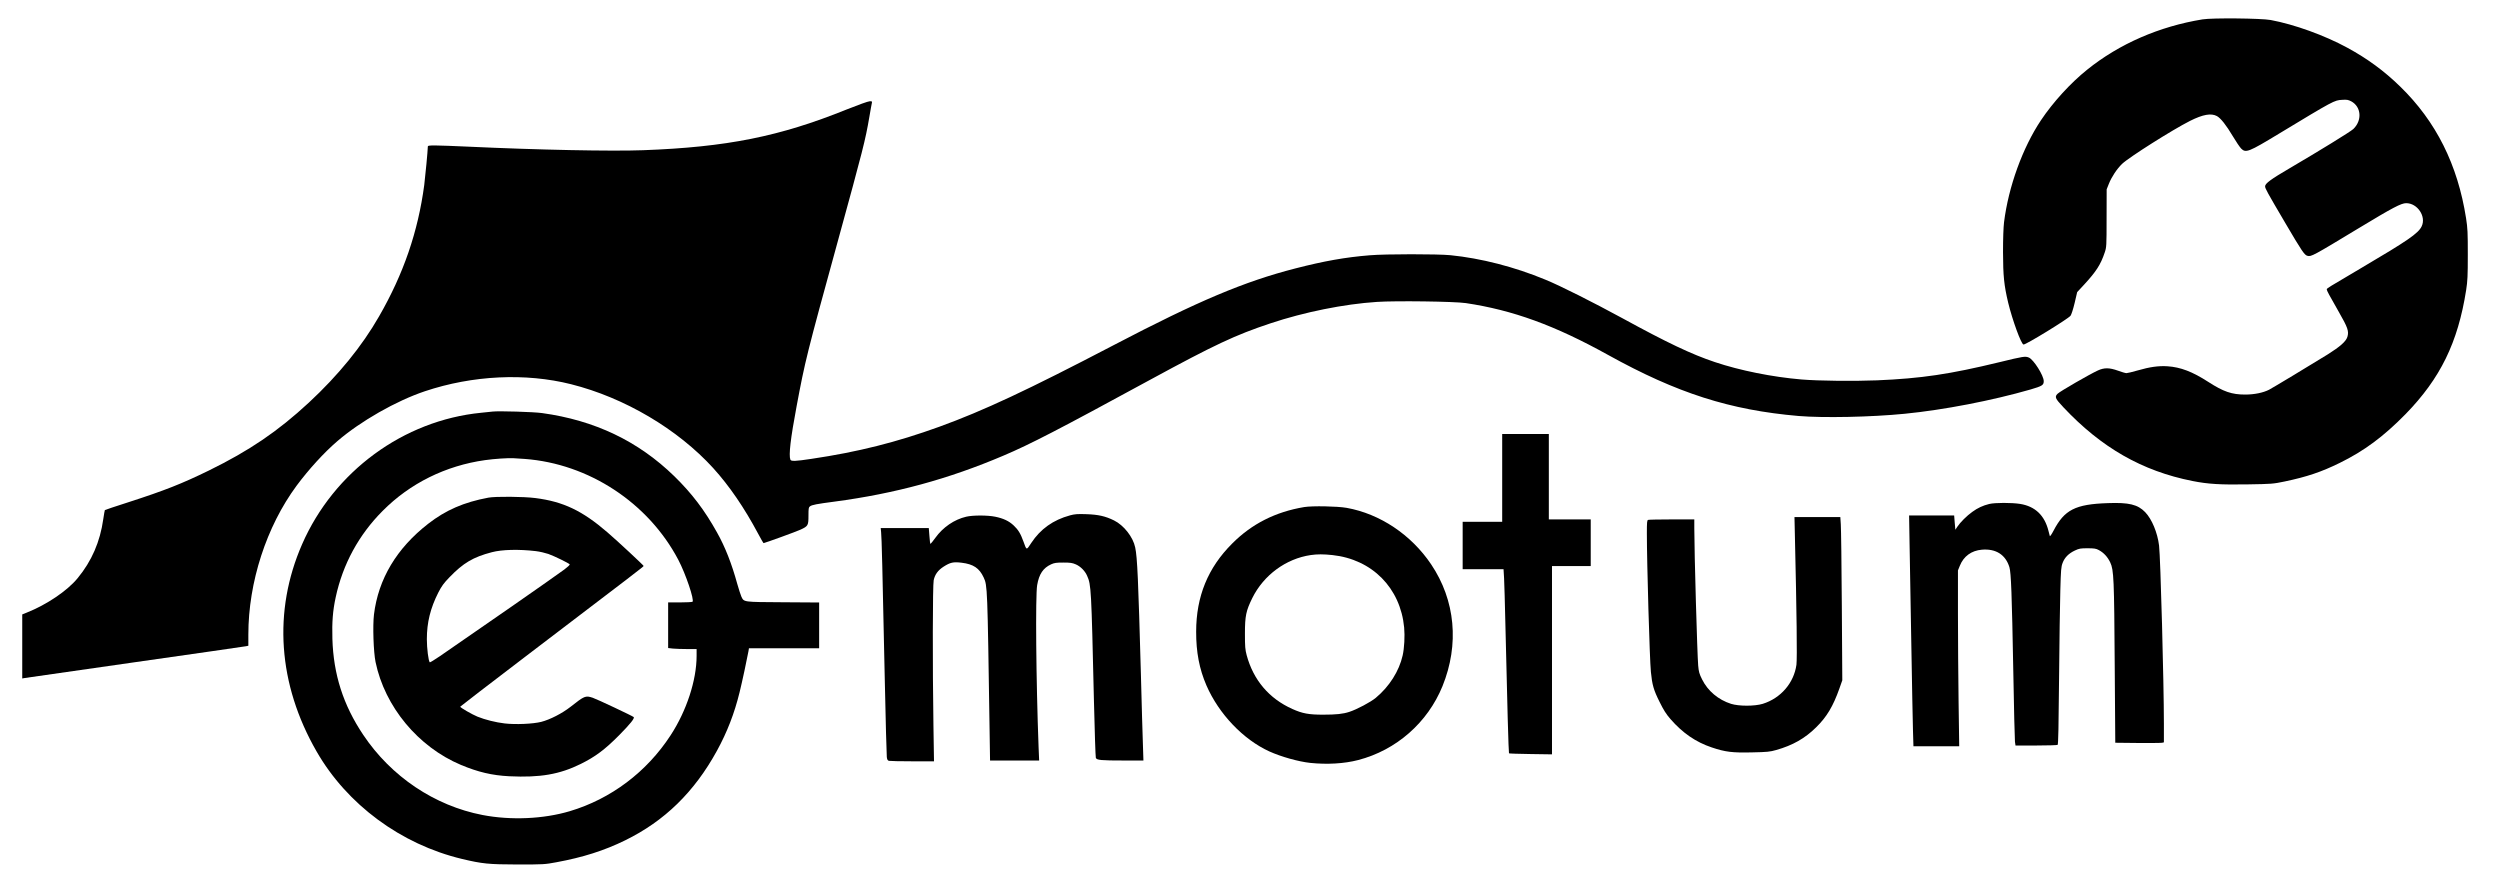 <?xml version="1.0" encoding="UTF-8" standalone="yes"?>
<svg version="1.0" xmlns="http://www.w3.org/2000/svg" width="2371pt" height="842pt" viewBox="0 0 3162 1123" preserveAspectRatio="xMidYMid meet">
  <g transform="translate(0,1123) scale(0.1,-0.1)" fill="#000000" stroke="none">
    <path d="M27859 10985 c-546 -89 -1053 -309 -1459 -636 -210 -168 -432 -411
-585 -640 -233 -349 -411 -842 -467 -1289 -8 -64 -13 -212 -13 -380 1 -303 13
-418 65 -638 54 -222 164 -524 194 -530 26 -6 562 323 595 364 11 15 33 82 52
162 l32 137 90 97 c151 164 207 251 258 403 23 68 24 79 24 435 l1 365 27 68
c35 89 102 190 168 254 88 84 638 432 860 544 162 81 265 100 339 61 48 -26
119 -115 203 -257 39 -66 86 -135 104 -154 59 -59 94 -45 477 187 693 419 702
424 800 429 61 4 77 1 116 -19 127 -69 140 -241 26 -350 -36 -34 -423 -272
-805 -496 -238 -139 -311 -193 -311 -229 0 -27 25 -72 255 -463 211 -359 243
-407 281 -416 48 -12 64 -4 644 347 437 264 541 319 605 319 143 0 256 -170
195 -294 -42 -88 -178 -181 -755 -521 -439 -259 -445 -262 -445 -276 0 -15 32
-74 151 -282 116 -202 131 -247 110 -318 -18 -58 -91 -123 -252 -224 -228
-141 -693 -421 -739 -445 -75 -38 -186 -61 -302 -61 -170 0 -274 36 -468 161
-198 128 -349 186 -516 197 -112 7 -221 -8 -377 -53 -65 -19 -129 -34 -141
-34 -12 0 -60 14 -106 31 -109 39 -174 40 -255 3 -105 -48 -479 -264 -509
-294 -41 -40 -32 -60 71 -170 482 -513 998 -808 1633 -934 195 -39 354 -49
703 -43 302 5 317 6 462 36 285 60 467 121 700 236 308 151 552 332 831 616
440 451 663 905 767 1569 18 116 21 179 21 450 0 278 -2 332 -22 460 -106 677
-379 1223 -833 1665 -204 199 -416 354 -670 492 -287 156 -668 294 -969 350
-121 22 -738 28 -861 8z"/>
    <path d="M10710 9846 c-849 -343 -1518 -477 -2577 -516 -397 -15 -1337 4
-2213 45 -173 8 -359 15 -412 15 -87 0 -98 -2 -98 -17 0 -44 -32 -379 -45
-483 -79 -591 -261 -1122 -571 -1661 -216 -378 -518 -748 -889 -1092 -392
-363 -751 -607 -1265 -859 -342 -167 -557 -252 -1018 -401 -161 -52 -295 -96
-297 -99 -2 -2 -11 -53 -20 -114 -40 -286 -146 -531 -324 -747 -131 -160 -392
-336 -644 -436 l-57 -23 0 -405 0 -405 33 6 c17 3 649 94 1402 201 754 107
1382 198 1397 201 l28 6 0 141 c0 663 229 1367 610 1883 153 206 346 418 516
564 294 253 743 509 1107 631 603 202 1273 234 1849 89 676 -170 1349 -568
1798 -1061 205 -226 393 -501 569 -831 35 -65 65 -118 67 -118 15 0 420 147
470 171 94 44 99 53 99 176 0 91 2 106 19 118 25 19 83 30 311 60 768 102
1442 286 2135 581 338 143 703 332 1855 959 821 446 1079 567 1524 715 429
143 931 244 1346 271 238 16 983 6 1125 -15 595 -89 1124 -281 1800 -656 874
-484 1541 -697 2410 -772 311 -26 917 -14 1340 28 497 49 1106 167 1592 307
149 44 168 55 168 106 0 70 -128 273 -188 298 -46 19 -68 16 -371 -58 -631
-153 -988 -206 -1551 -230 -293 -12 -739 -7 -955 11 -367 31 -776 113 -1095
220 -294 98 -603 245 -1170 555 -371 202 -786 411 -975 488 -391 162 -813 270
-1200 309 -167 16 -816 16 -1020 -1 -309 -25 -578 -73 -940 -166 -647 -166
-1227 -410 -2300 -971 -1090 -569 -1646 -829 -2205 -1032 -541 -196 -1029
-319 -1617 -406 -204 -31 -258 -33 -267 -10 -22 57 2 266 79 676 107 571 125
646 520 2083 321 1169 349 1278 400 1575 14 85 29 165 32 178 5 20 1 22 -28
21 -19 0 -149 -47 -289 -103z"/>
    <path d="M6230 6024 c-19 -2 -84 -9 -145 -15 -984 -97 -1863 -743 -2265 -1663
-370 -846 -306 -1771 183 -2621 385 -671 1067 -1175 1840 -1360 256 -61 335
-69 702 -70 329 0 345 1 490 28 337 62 607 148 870 277 499 244 876 611 1163
1135 128 234 220 470 286 740 31 124 93 414 112 518 l6 37 444 0 444 0 0 290
0 289 -458 3 c-510 3 -492 1 -526 72 -9 20 -32 91 -51 158 -71 258 -153 468
-257 653 -158 284 -320 496 -540 711 -456 444 -1006 707 -1673 799 -104 15
-548 28 -625 19z m405 -599 c810 -60 1563 -554 1943 -1275 94 -178 207 -514
180 -532 -7 -4 -79 -8 -160 -8 l-148 0 0 -289 0 -288 61 -7 c34 -3 115 -6 180
-6 l119 0 0 -86 c0 -308 -127 -696 -329 -1005 -302 -464 -755 -805 -1276 -960
-333 -99 -745 -117 -1103 -48 -606 117 -1156 486 -1509 1014 -253 377 -377
765 -390 1216 -6 209 5 355 42 525 90 418 292 789 593 1091 347 350 799 573
1297 643 120 17 292 28 360 24 33 -2 96 -6 140 -9z"/>
    <path d="M6175 4935 c-310 -58 -539 -158 -760 -330 -399 -310 -631 -699 -686
-1148 -17 -143 -6 -474 20 -601 117 -565 538 -1073 1079 -1301 217 -91 395
-133 612 -144 392 -19 638 24 905 156 184 91 307 183 485 363 143 145 199 215
184 230 -15 14 -464 226 -518 244 -92 30 -103 25 -281 -115 -106 -83 -258
-161 -370 -190 -103 -26 -323 -36 -462 -20 -113 13 -249 47 -345 86 -66 27
-218 114 -218 126 0 3 375 291 833 640 1401 1066 1487 1132 1487 1140 0 8
-334 319 -460 427 -317 273 -557 387 -910 432 -149 19 -504 22 -595 5z m600
-676 c50 -6 122 -23 160 -36 80 -29 260 -117 270 -132 3 -6 -27 -34 -67 -64
-145 -107 -1101 -772 -1575 -1097 -68 -46 -125 -81 -128 -78 -17 17 -37 177
-37 293 0 211 45 393 145 590 42 81 68 118 142 194 174 180 298 254 535 316
128 34 341 39 555 14z"/>
    <path d="M19000 5185 l0 -555 -250 0 -250 0 0 -300 0 -300 259 0 258 0 7 -117
c3 -65 11 -318 16 -563 23 -1012 41 -1644 46 -1649 2 -3 126 -7 274 -9 l270
-4 0 1191 0 1191 245 0 245 0 0 295 0 295 -265 0 -265 0 0 540 0 540 -295 0
-295 0 0 -555z"/>
    <path d="M25160 4855 c-80 -20 -146 -50 -214 -100 -69 -49 -152 -132 -189
-188 l-25 -38 -8 91 -7 90 -285 0 -285 0 6 -362 c4 -200 14 -766 22 -1258 8
-492 18 -986 21 -1097 l6 -203 290 0 289 0 -8 563 c-4 309 -8 810 -8 1112 l0
550 24 59 c48 120 147 192 279 203 177 15 300 -64 348 -222 21 -71 31 -337 49
-1315 8 -465 18 -866 21 -892 l7 -48 261 0 c143 0 266 4 272 8 8 5 13 244 18
837 4 457 11 961 16 1120 7 259 10 296 29 345 26 69 77 120 156 157 53 25 71
28 160 28 84 0 107 -4 142 -23 62 -33 112 -87 145 -158 44 -94 49 -203 56
-1304 l7 -975 285 -3 c157 -1 295 0 308 3 l22 5 0 238 c0 508 -43 2106 -61
2251 -20 164 -91 335 -176 423 -94 97 -206 124 -473 114 -411 -14 -548 -84
-686 -349 -25 -48 -45 -76 -47 -67 -3 8 -11 38 -17 65 -49 196 -168 310 -358
341 -108 17 -319 17 -392 -1z"/>
    <path d="M16495 4816 c-363 -61 -662 -212 -910 -461 -307 -306 -456 -669 -456
-1115 -1 -258 40 -472 130 -680 157 -361 465 -684 796 -835 148 -67 368 -129
517 -145 214 -22 430 -10 606 36 482 125 879 473 1067 935 214 528 163 1085
-144 1541 -252 374 -646 638 -1068 714 -121 21 -434 27 -538 10z m357 -607
c503 -54 861 -416 908 -917 10 -108 2 -260 -19 -353 -45 -199 -169 -394 -340
-536 -65 -54 -238 -146 -333 -177 -81 -27 -168 -36 -334 -36 -181 0 -262 15
-388 72 -295 132 -493 366 -578 680 -19 73 -22 106 -22 273 0 225 14 289 93
450 144 291 426 498 739 544 84 12 159 12 274 0z"/>
    <path d="M13533 4711 c-213 -58 -373 -172 -490 -349 -62 -95 -58 -96 -99 19
-36 100 -65 148 -125 204 -59 55 -129 88 -232 109 -98 20 -282 20 -367 0 -150
-35 -294 -133 -390 -267 -30 -42 -58 -76 -62 -77 -3 0 -10 45 -13 100 l-8 100
-304 0 -304 0 5 -52 c7 -59 17 -456 46 -1848 11 -525 23 -974 26 -996 4 -32
10 -43 27 -48 12 -3 145 -6 296 -6 l274 0 -7 448 c-12 778 -10 1781 3 1842 15
73 54 126 125 172 85 54 123 63 228 50 149 -18 224 -68 279 -186 48 -102 48
-119 75 -1923 l6 -393 310 0 311 0 -7 168 c-32 844 -41 1917 -18 2051 24 140
76 217 177 263 42 19 67 22 155 22 88 0 113 -4 157 -23 60 -26 117 -84 143
-145 51 -114 53 -156 86 -1576 9 -388 20 -714 24 -726 11 -29 62 -34 359 -34
l243 0 -6 188 c-4 103 -16 511 -26 907 -33 1191 -45 1474 -72 1600 -27 132
-144 281 -268 342 -110 54 -199 74 -350 79 -112 4 -147 1 -207 -15z"/>
    <path d="M22703 4423 c22 -937 29 -1522 19 -1601 -32 -231 -198 -424 -427
-495 -102 -31 -301 -31 -400 0 -161 51 -294 163 -366 308 -36 72 -43 97 -50
177 -12 146 -49 1428 -49 1736 l0 112 -284 0 c-156 0 -291 -3 -300 -6 -14 -5
-16 -30 -16 -168 0 -379 35 -1597 51 -1756 16 -162 34 -227 109 -377 52 -106
85 -157 138 -218 155 -178 322 -292 522 -359 172 -58 262 -69 510 -63 192 4
225 7 306 30 208 59 364 147 505 287 135 132 215 267 294 490 l37 105 -6 940
c-3 517 -9 982 -13 1033 l-6 92 -290 0 -290 0 6 -267z"/>
  </g>
</svg>
